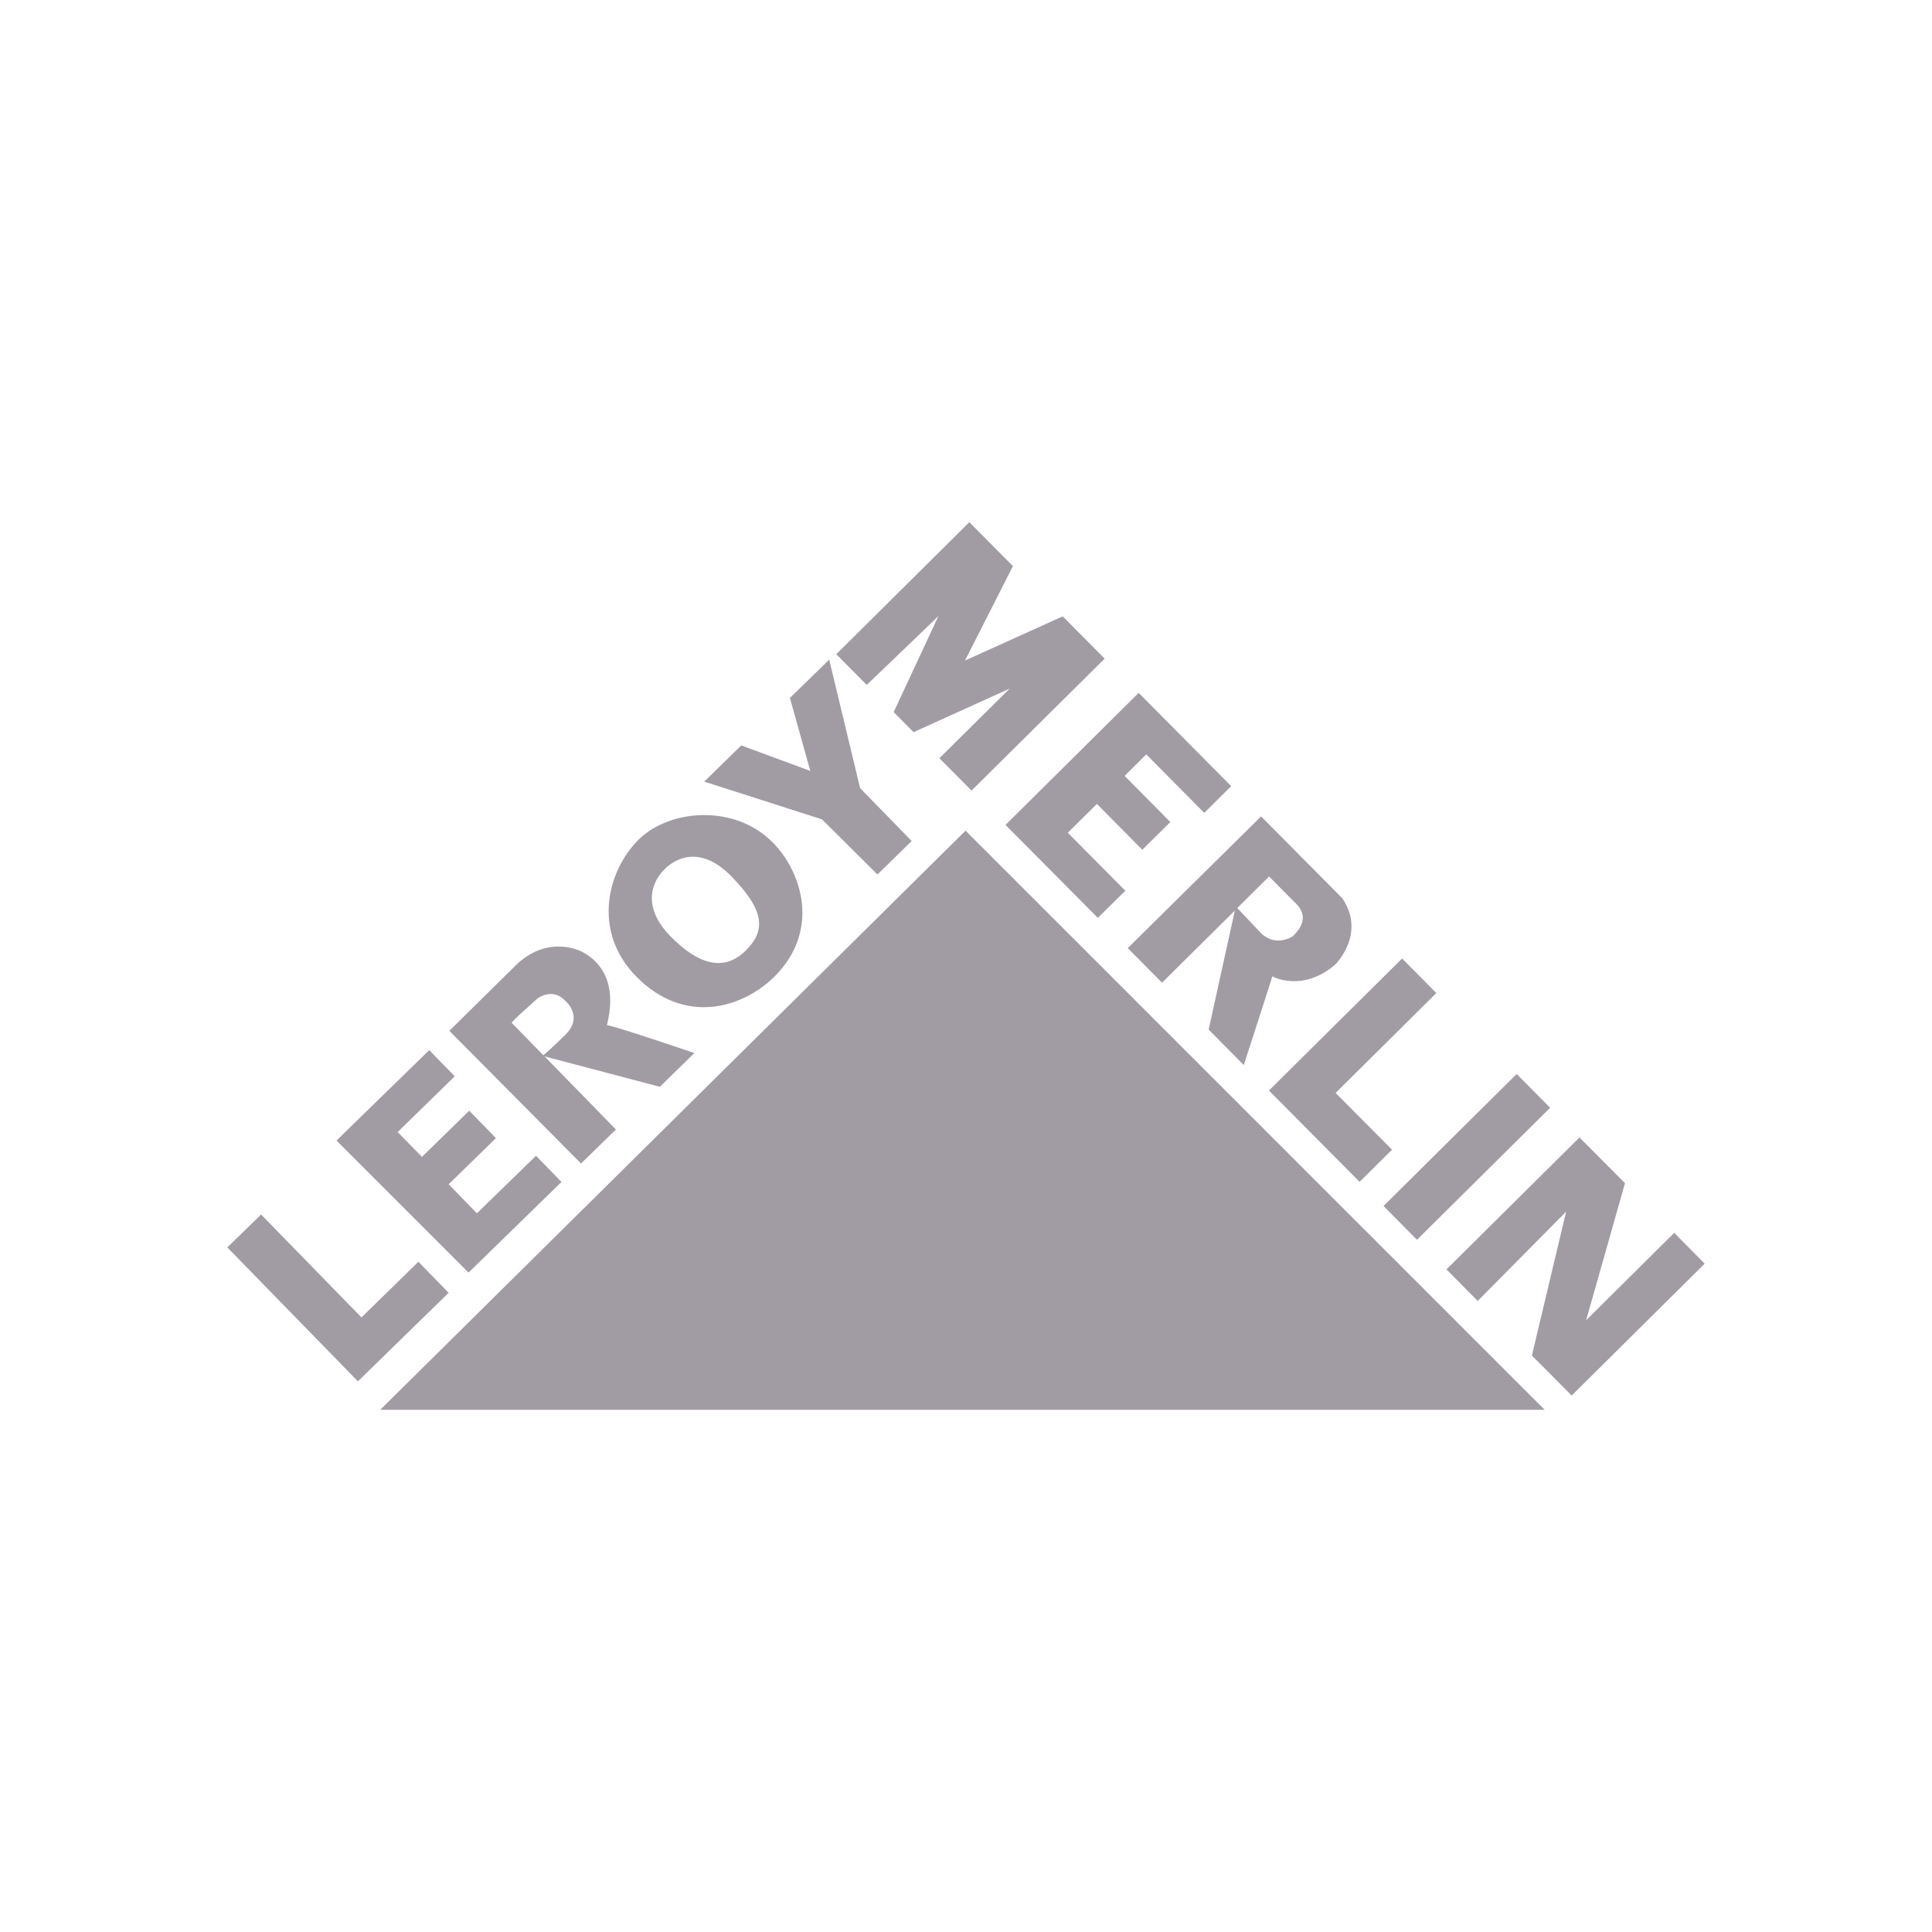 <svg xmlns="http://www.w3.org/2000/svg" id="Camada_1" data-name="Camada 1" viewBox="0 0 175 175"><defs><style>      .cls-1 {        fill: #a19ca4;      }    </style></defs><polygon class="cls-1" points="34.44 127.7 139.92 127.7 87.46 75.24 34.44 127.7"></polygon><polygon class="cls-1" points="32.42 125.12 40.64 117.1 37.9 114.29 32.74 119.33 23.65 110.01 20.59 112.99 32.42 125.12"></polygon><polygon class="cls-1" points="42.44 115.27 50.86 107.06 48.55 104.69 43.2 109.9 40.64 107.27 44.92 103.09 42.5 100.61 38.22 104.79 36.02 102.54 41.19 97.49 38.88 95.12 30.48 103.31 42.44 115.27"></polygon><path class="cls-1" d="M70,76.32c-3.4-3.48-9.29-3.06-12.12-.3-2.84,2.77-4.29,8.29-.28,12.4,4.4,4.51,9.64,2.87,12.48.11,4.18-4.08,2.69-9.37-.07-12.21ZM67.51,86.14c-1.88,1.83-4.17,1.34-6.8-1.35-2.21-2.26-2.07-4.53-.47-6.1,1.1-1.08,3.34-2.04,6.01.69,3.04,3.12,3.14,4.92,1.26,6.76Z"></path><polygon class="cls-1" points="79.48 79.21 82.58 76.18 77.91 71.39 75.11 59.75 71.55 63.22 73.4 69.83 67.14 67.52 63.79 70.8 74.46 74.22 79.48 79.21"></polygon><path class="cls-1" d="M62.91,95.39s-7.56-2.58-7.92-2.52c-.12.02,1.62-4.61-2.29-6.67,0,0-2.9-1.57-5.81,1.07l-6.19,6.1,11.93,12.02,3.16-3.08-6.46-6.62,10.44,2.75,3.13-3.06ZM51.2,93.74c-1.75,1.71-1.99,1.84-1.99,1.84,0,0-2.75-2.82-2.85-2.92s1.97-1.87,2.29-2.19c.14-.13,1.42-.97,2.49.12,0,0,1.81,1.43.06,3.15Z"></path><polygon class="cls-1" points="78.51 62.04 75.75 59.26 87.8 47.3 91.75 51.28 87.41 59.83 96.26 55.83 100.06 59.66 88 71.61 85.09 68.68 91.46 62.37 82.75 66.32 80.95 64.5 85 55.81 78.51 62.04"></polygon><polygon class="cls-1" points="99.44 83.14 91.08 74.72 103.14 62.76 111.52 71.21 109.08 73.63 103.83 68.33 101.87 70.28 106.01 74.46 103.47 76.97 99.36 72.82 96.72 75.43 101.93 80.68 99.44 83.14"></polygon><polygon class="cls-1" points="127 86.82 130.1 89.95 120.98 99 126.09 104.14 123.15 107.05 114.94 98.78 127 86.82"></polygon><polygon class="cls-1" points="125.32 109.24 137.38 97.28 140.41 100.34 128.35 112.3 125.32 109.24"></polygon><polygon class="cls-1" points="133.85 117.84 131.02 114.98 143.07 103.03 147.19 107.17 143.67 119.59 151.65 111.67 154.41 114.46 142.36 126.41 138.76 122.78 141.86 109.75 133.85 117.84"></polygon><path class="cls-1" d="M121.55,81.33l-7.32-7.38-12.08,11.93,3.11,3.13,6.59-6.53-2.37,10.78,3.18,3.21s2.51-7.71,2.58-8.03c0,0,2.72,1.5,5.7-1.07,0,0,2.86-2.79.62-6.04ZM117.08,84.82s-1.54,1.03-2.89-.33l-2.12-2.24s2.56-2.54,2.88-2.86c0,0,1.97,1.99,2.22,2.24.25.25,1.8,1.42-.09,3.19Z"></path></svg>